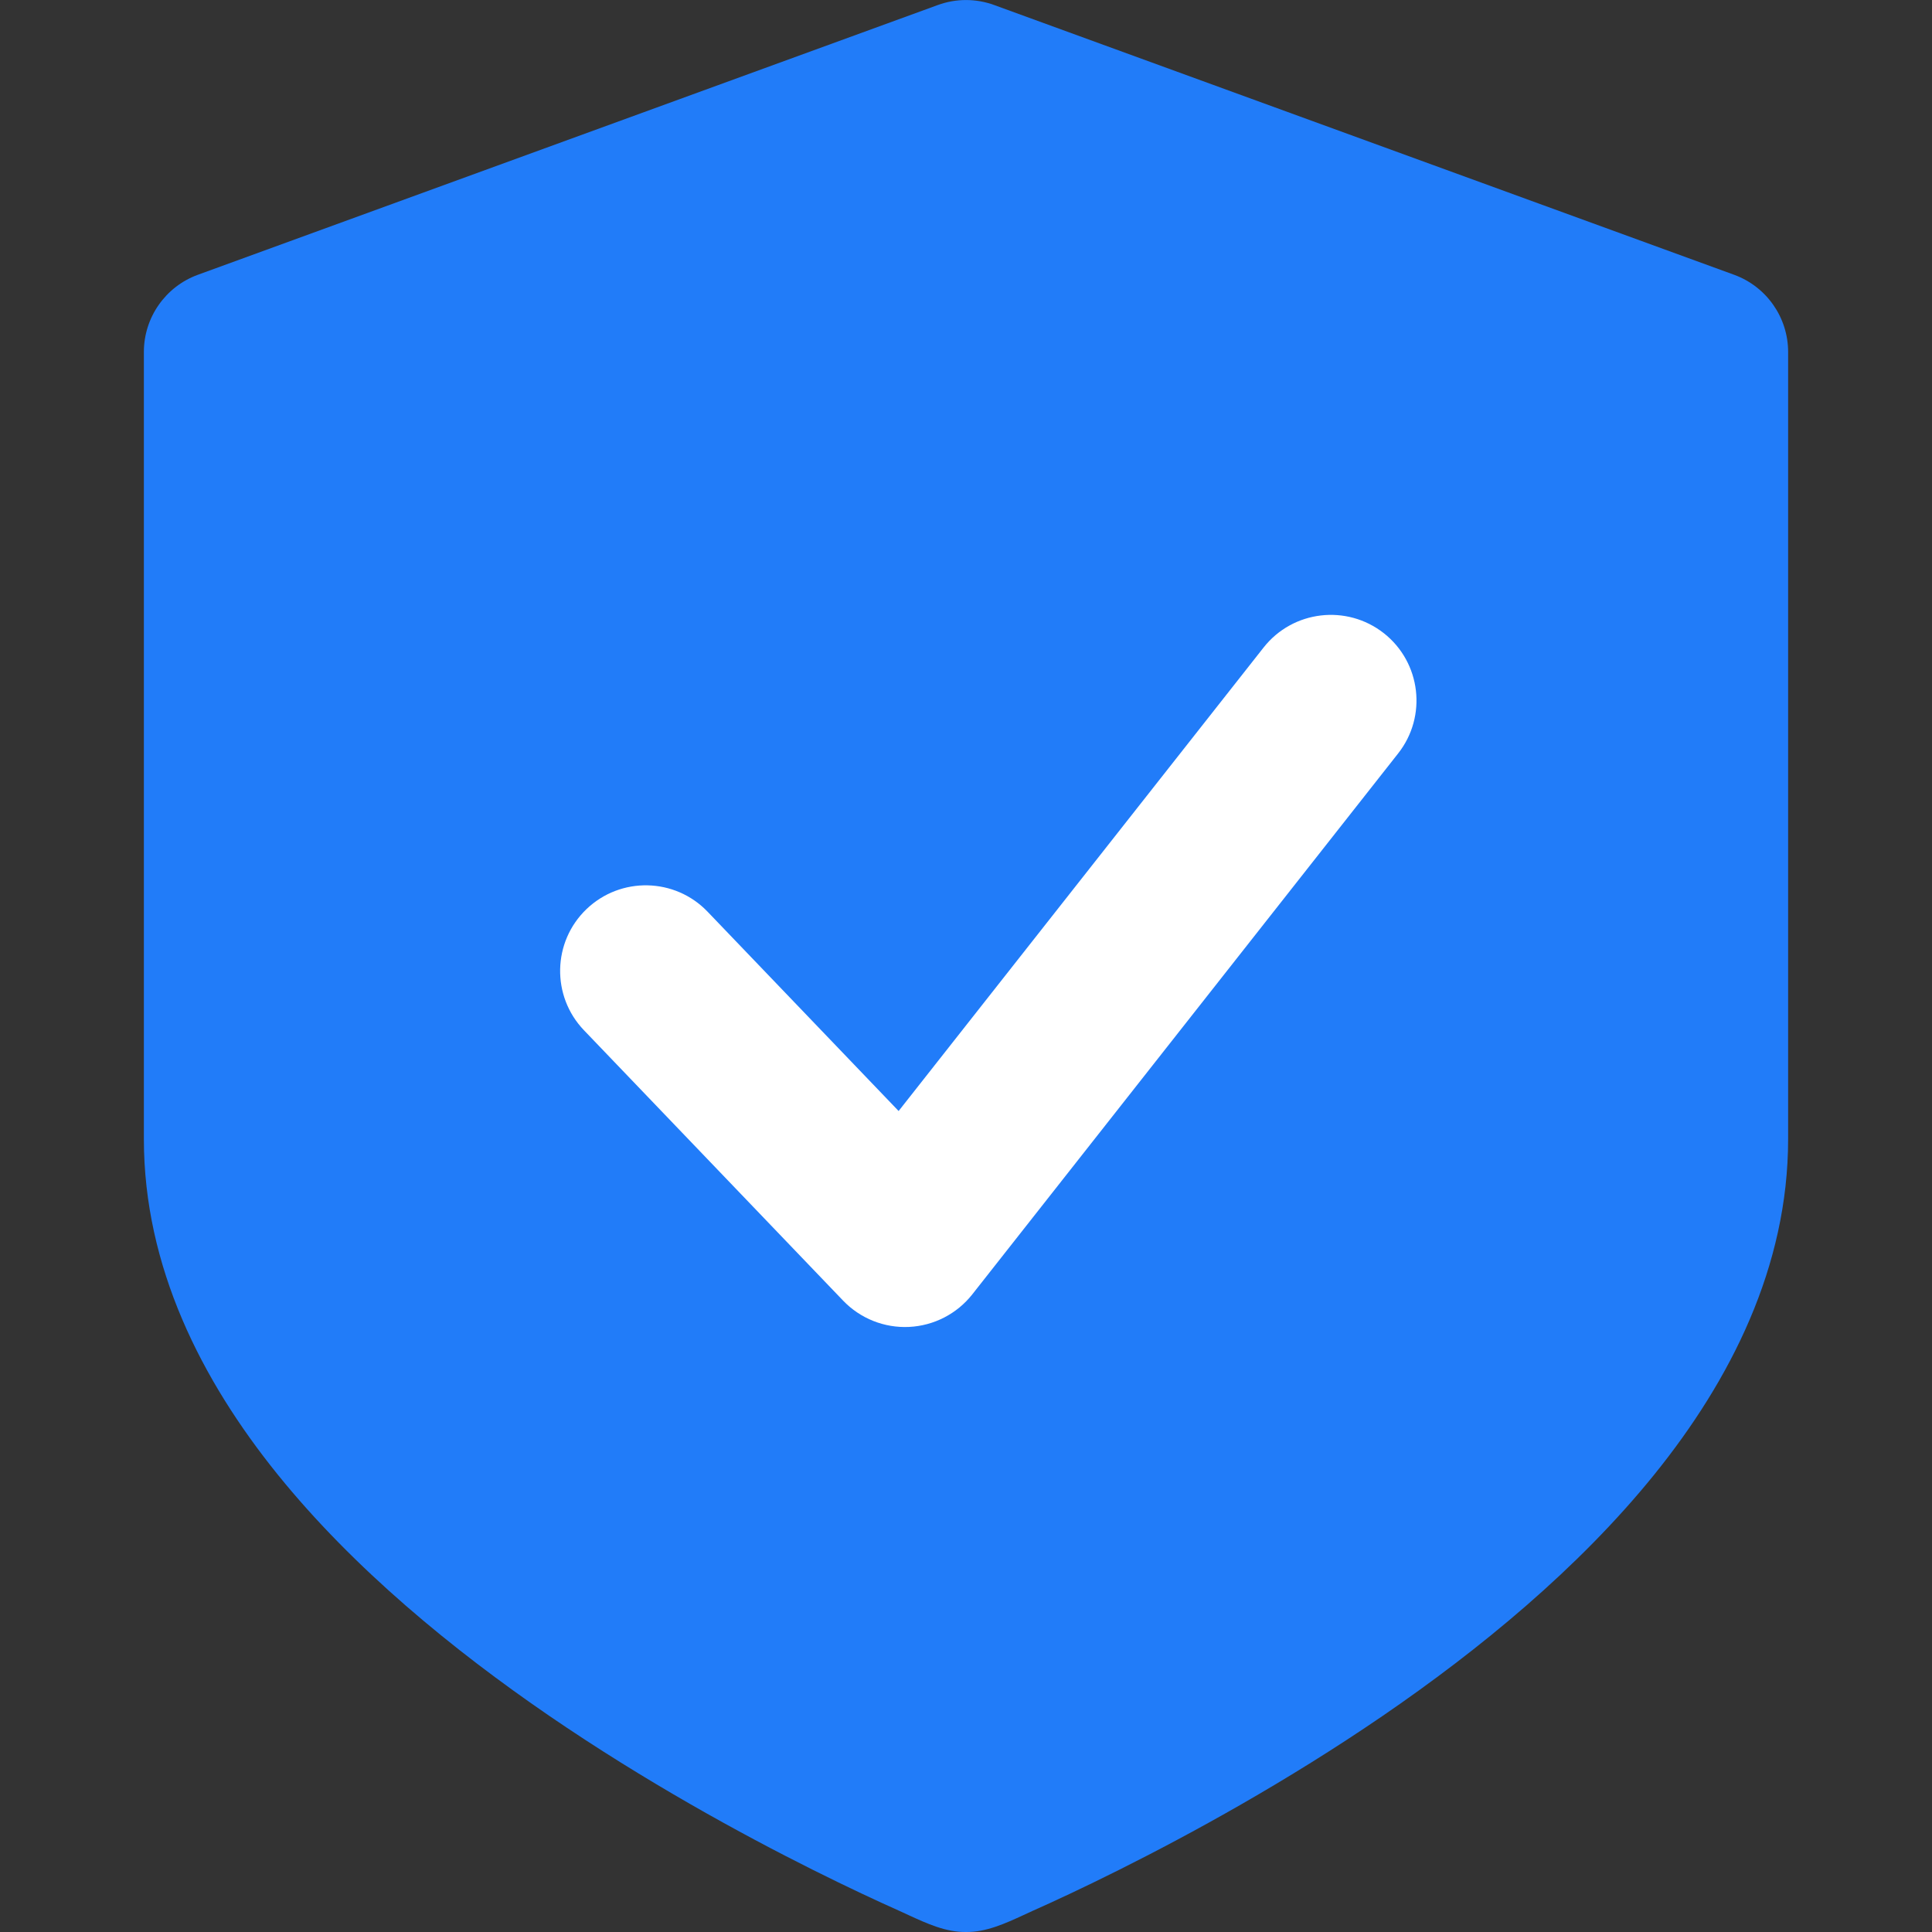 <svg width="32" height="32" viewBox="0 0 32 32" fill="none" xmlns="http://www.w3.org/2000/svg">
<rect x="0" y="0" width="32" height="32" fill="#333333" stroke="none"/>
<g clip-path="url(#clip0_23077_49875)">
<path fill-rule="evenodd" clip-rule="evenodd" d="M15.534 0.083C15.835 -0.027 16.165 -0.027 16.466 0.083L28.722 4.551C29.259 4.747 29.617 5.258 29.617 5.83V18.866C29.617 20.983 28.662 22.86 27.402 24.421C26.14 25.984 24.493 27.33 22.905 28.418C21.308 29.511 19.721 30.378 18.537 30.97C17.944 31.267 17.448 31.497 17.097 31.653C17.051 31.674 17.004 31.696 16.956 31.718C16.654 31.857 16.335 32.004 16 32C15.666 32.004 15.358 31.862 15.048 31.72C15 31.697 14.951 31.675 14.903 31.653C14.553 31.497 14.056 31.267 13.463 30.97C12.279 30.378 10.692 29.511 9.095 28.418C7.507 27.33 5.86 25.984 4.598 24.421C3.338 22.86 2.383 20.983 2.383 18.866V5.83C2.383 5.258 2.741 4.747 3.278 4.551L15.534 0.083Z" fill="#217CF9"/>
<path d="M22.921 10.488C23.536 10.973 23.642 11.865 23.157 12.48L16.104 21.439C15.85 21.761 15.468 21.958 15.058 21.978C14.648 21.998 14.249 21.839 13.965 21.543L9.672 17.064C9.13 16.498 9.149 15.6 9.714 15.058C10.28 14.516 11.178 14.535 11.72 15.101L14.884 18.402L20.929 10.725C21.413 10.11 22.305 10.004 22.921 10.488Z" fill="white"/>
</g>
<defs>
<clipPath id="clip0_23077_49875">
<rect width="32" height="32" fill="white"/>
</clipPath>
</defs>
</svg>
